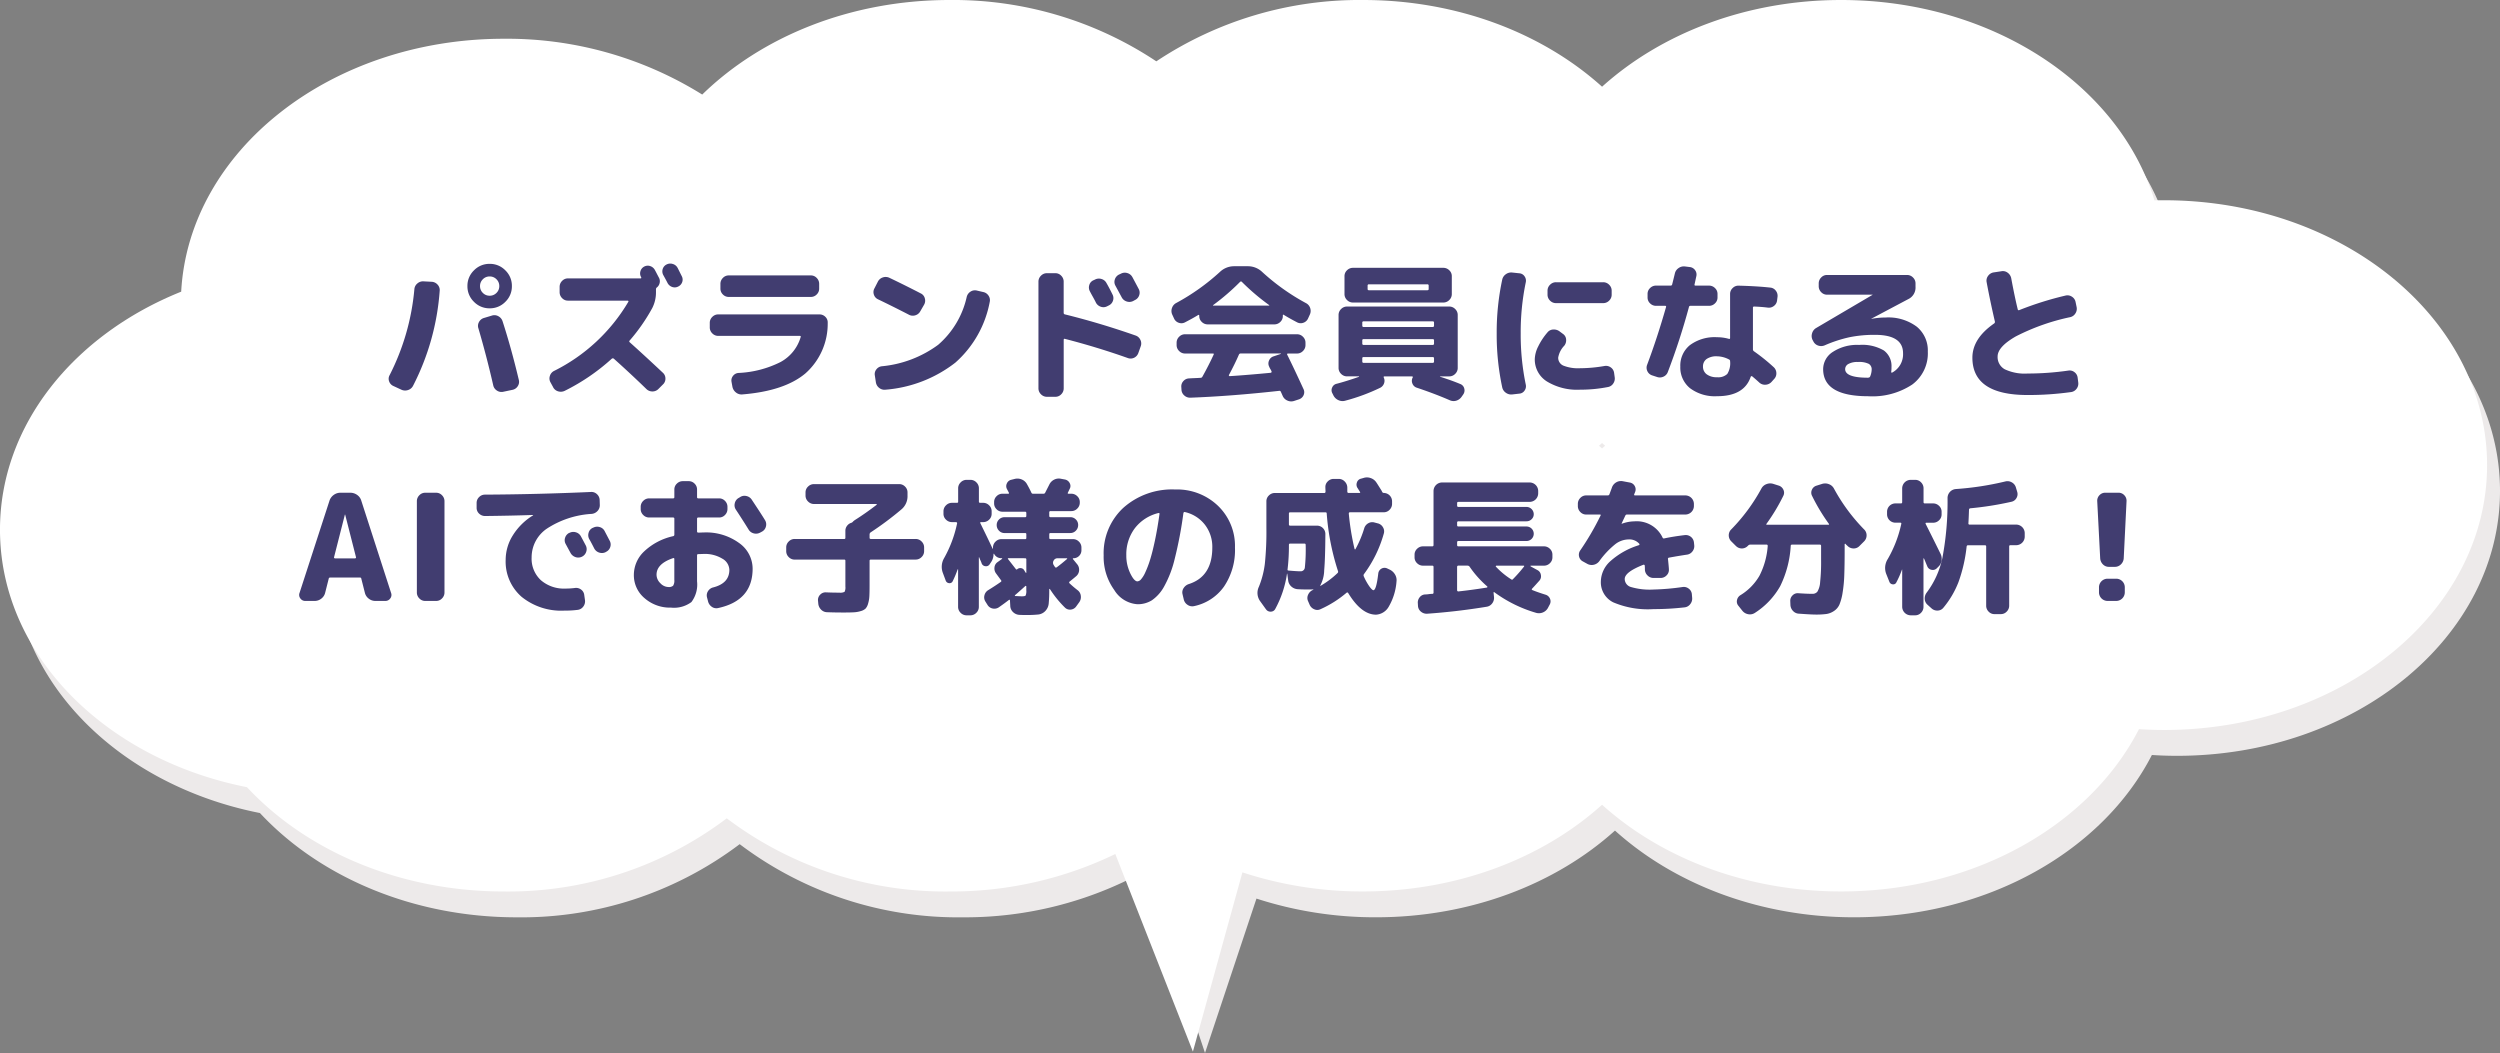 <svg xmlns="http://www.w3.org/2000/svg" width="303.639" height="127.891" viewBox="0 0 303.639 127.891">
  <rect x="0" y="0" width="303.639" height="127.891" fill="#808080" stroke="none"/>
  <g id="グループ_1664" data-name="グループ 1664" transform="translate(-185.835 -4239.371)">
    <g id="グループ_1120" data-name="グループ 1120" transform="translate(183.474 4239.371)">
      <path id="合体_21" data-name="合体 21" d="M141.361,102.691a45.276,45.276,0,0,1-22.094,5.585A44.006,44.006,0,0,1,92.2,99.391a44.012,44.012,0,0,1-27.07,8.885c-12.723,0-24.032-4.969-31.2-12.668-17.212-3.4-30-16.112-30-31.271,0-12.7,8.977-23.682,22.01-28.912C26.864,18.332,44.057,4.707,65.128,4.707A44.816,44.816,0,0,1,89.22,11.485C96.416,4.462,107.2,0,119.267,0a44.55,44.55,0,0,1,25.105,7.45A44.546,44.546,0,0,1,169.478,0c11.507,0,21.856,4.061,29.031,10.532C205.685,4.061,216.034,0,227.539,0c18.373,0,33.795,10.354,38.06,24.336q.583-.014,1.171-.014c21.664,0,39.23,14.4,39.23,32.169S288.434,88.66,266.77,88.66q-1.539,0-3.05-.1c-5.936,11.581-19.9,19.712-36.181,19.712-11.5,0-21.854-4.061-29.03-10.532-7.176,6.471-17.525,10.532-29.031,10.532A46.739,46.739,0,0,1,154.965,106l-6.25,18.751Zm56.775-48.553c.127.11.249.22.373.331.123-.112.247-.221.373-.331-.126-.11-.249-.22-.373-.331C198.385,53.918,198.263,54.028,198.136,54.138Z" transform="translate(0 3.138)" fill="#edeaea"/>
      <path id="合体_23" data-name="合体 23" d="M137.242,103.725a45.7,45.7,0,0,1-20.124,4.551,44.006,44.006,0,0,1-27.069-8.885,44.012,44.012,0,0,1-27.07,8.885c-12.722,0-24.032-4.969-31.2-12.668-17.212-3.4-30-16.112-30-31.271,0-12.7,8.976-23.682,22.009-28.912C24.715,18.332,41.908,4.707,62.978,4.707a44.816,44.816,0,0,1,24.092,6.778C94.267,4.462,105.055,0,117.118,0a44.548,44.548,0,0,1,25.105,7.45A44.548,44.548,0,0,1,167.329,0c11.507,0,21.856,4.061,29.032,10.532C203.537,4.061,213.885,0,225.39,0c18.374,0,33.795,10.354,38.06,24.336.389-.009.78-.014,1.171-.014,21.664,0,39.23,14.4,39.23,32.169S286.285,88.66,264.621,88.66q-1.539,0-3.05-.1c-5.936,11.581-19.9,19.712-36.181,19.712-11.5,0-21.853-4.061-29.029-10.532-7.177,6.471-17.526,10.532-29.032,10.532a46.717,46.717,0,0,1-14.651-2.319l-6.012,21.772Zm58.745-49.587c.126.11.248.22.373.331.122-.112.247-.221.372-.331-.125-.11-.249-.22-.372-.331C196.236,53.918,196.114,54.028,195.988,54.138Z" transform="translate(0.58 0)" fill="#fff"/>
    </g>
    <path id="パス_2059" data-name="パス 2059" d="M-90.99-8.658a.972.972,0,0,1,.774.072,1.056,1.056,0,0,1,.522.612q1.062,3.276,1.98,7.146a.946.946,0,0,1-.135.747.976.976,0,0,1-.639.441L-89.6.594A.985.985,0,0,1-90.378.45a1,1,0,0,1-.45-.648q-.792-3.474-1.8-6.912a.949.949,0,0,1,.072-.765.994.994,0,0,1,.612-.495Zm-11.97,8.55a.956.956,0,0,1-.513-.567.883.883,0,0,1,.063-.747,28.5,28.5,0,0,0,3.006-10.44,1,1,0,0,1,.36-.693,1.027,1.027,0,0,1,.738-.261l1.026.054a1.027,1.027,0,0,1,.693.342.967.967,0,0,1,.261.72,29.887,29.887,0,0,1-3.24,11.574,1.022,1.022,0,0,1-.612.513,1.082,1.082,0,0,1-.81-.045Zm12.528-12.96a1.128,1.128,0,0,0-.828-.342,1.128,1.128,0,0,0-.828.342,1.128,1.128,0,0,0-.342.828,1.128,1.128,0,0,0,.342.828,1.128,1.128,0,0,0,.828.342,1.128,1.128,0,0,0,.828-.342,1.128,1.128,0,0,0,.342-.828A1.128,1.128,0,0,0-90.432-13.068Zm1.08,2.736a2.6,2.6,0,0,1-1.908.792,2.6,2.6,0,0,1-1.908-.792,2.6,2.6,0,0,1-.792-1.908,2.6,2.6,0,0,1,.792-1.908,2.6,2.6,0,0,1,1.908-.792,2.6,2.6,0,0,1,1.908.792,2.6,2.6,0,0,1,.792,1.908A2.6,2.6,0,0,1-89.352-10.332Zm5.8,10.368-.324-.594a.944.944,0,0,1-.072-.765,1,1,0,0,1,.486-.6,21.688,21.688,0,0,0,9.054-8.424.081.081,0,0,0-.009-.081.088.088,0,0,0-.081-.045h-7.254a.956.956,0,0,1-.711-.306,1,1,0,0,1-.3-.72v-.648a1,1,0,0,1,.3-.72.956.956,0,0,1,.711-.306h8.82a.088.088,0,0,0,.081-.045.06.06,0,0,0-.009-.081v-.018l-.018-.036a.892.892,0,0,1-.063-.711.908.908,0,0,1,.459-.549.912.912,0,0,1,.729-.054,1,1,0,0,1,.567.486q.09.162.252.477t.252.477a.916.916,0,0,1,.063.63.931.931,0,0,1-.333.522.273.273,0,0,0-.108.216v.36a4.176,4.176,0,0,1-.45,1.926A22.293,22.293,0,0,1-74.25-5.634a.135.135,0,0,0,0,.216q1.674,1.494,4.032,3.708A.938.938,0,0,1-69.912-1a.938.938,0,0,1-.306.711l-.54.54a1,1,0,0,1-.729.306A1.027,1.027,0,0,1-72.216.27q-1.908-1.854-3.96-3.69a.2.2,0,0,0-.252,0A25.027,25.027,0,0,1-82.152.486a1.092,1.092,0,0,1-.8.054A.988.988,0,0,1-83.556.036Zm15.12-14.49.261.522.243.486a.892.892,0,0,1,.054.72.933.933,0,0,1-.486.54.912.912,0,0,1-.729.054,1,1,0,0,1-.567-.486q-.162-.324-.522-.972a.939.939,0,0,1-.063-.729.9.9,0,0,1,.477-.549.972.972,0,0,1,.756-.054A.944.944,0,0,1-68.436-14.454ZM-63.5-6.192a.985.985,0,0,1-.72-.306.985.985,0,0,1-.306-.72v-.558a.985.985,0,0,1,.306-.72A.985.985,0,0,1-63.5-8.8H-51.21a.991.991,0,0,1,.729.3.932.932,0,0,1,.279.729,8.049,8.049,0,0,1-2.7,6.129Q-55.44.5-60.57.918a1.065,1.065,0,0,1-.774-.234,1.172,1.172,0,0,1-.432-.7l-.108-.594a.871.871,0,0,1,.18-.72.909.909,0,0,1,.666-.36,12.587,12.587,0,0,0,5.1-1.323,5.05,5.05,0,0,0,2.457-3.051q.036-.126-.108-.126Zm1.278-7.344h9.972a.956.956,0,0,1,.711.306,1,1,0,0,1,.3.72v.576a.97.97,0,0,1-.3.711.97.97,0,0,1-.711.3h-9.972a.97.97,0,0,1-.711-.3.97.97,0,0,1-.3-.711v-.576a1,1,0,0,1,.3-.72A.956.956,0,0,1-62.226-13.536Zm18.126,2.9a.924.924,0,0,1-.5-.576.925.925,0,0,1,.072-.756l.414-.81a1.022,1.022,0,0,1,.6-.513,1.061,1.061,0,0,1,.8.045q1.854.882,3.8,1.89a.9.9,0,0,1,.5.594.989.989,0,0,1-.081.774l-.468.81a1,1,0,0,1-.6.486.991.991,0,0,1-.783-.072Q-42.228-9.738-44.1-10.638Zm12.78-.882a1.009,1.009,0,0,1,.648.441.959.959,0,0,1,.144.765,13.033,13.033,0,0,1-4.167,7.362A15.838,15.838,0,0,1-43.164.342a1.021,1.021,0,0,1-.774-.207,1.06,1.06,0,0,1-.414-.693l-.126-.828a.9.9,0,0,1,.18-.729.96.96,0,0,1,.666-.387,13.68,13.68,0,0,0,6.849-2.61,10.764,10.764,0,0,0,3.465-5.814,1.045,1.045,0,0,1,.459-.639.98.98,0,0,1,.765-.135Zm13.572-1.512a1.011,1.011,0,0,1,.792-.072.989.989,0,0,1,.612.5q.342.594.72,1.368a.946.946,0,0,1,.063.774.956.956,0,0,1-.513.576l-.18.09a.965.965,0,0,1-.783.063,1.022,1.022,0,0,1-.6-.513q-.108-.234-.36-.684t-.36-.666a.97.97,0,0,1-.081-.765.9.9,0,0,1,.5-.585Zm4.554-.288q.5.936.756,1.422a.946.946,0,0,1,.063.774.956.956,0,0,1-.513.576l-.234.126a1.013,1.013,0,0,1-.783.045,1.022,1.022,0,0,1-.6-.513l-.756-1.4a.925.925,0,0,1-.072-.756.987.987,0,0,1,.5-.594l.234-.108a1.011,1.011,0,0,1,.792-.072A.989.989,0,0,1-13.194-13.32ZM-23.58,1.206A.985.985,0,0,1-24.3.9a.985.985,0,0,1-.306-.72V-12.78a.985.985,0,0,1,.306-.72.985.985,0,0,1,.72-.306h1.026a.956.956,0,0,1,.711.306,1,1,0,0,1,.3.72V-9a.185.185,0,0,0,.162.2q4.23,1.044,8.55,2.556a.983.983,0,0,1,.594.513.982.982,0,0,1,.054.8l-.288.81a1,1,0,0,1-.5.576.972.972,0,0,1-.756.054q-3.69-1.314-7.668-2.34-.144-.036-.144.126V.18a1,1,0,0,1-.3.72.956.956,0,0,1-.711.306ZM5.688-4.05a.088.088,0,0,0-.081.045.081.081,0,0,0-.009.081Q6.354-2.412,7.578.252A.86.86,0,0,1,7.6,1a.927.927,0,0,1-.558.513l-.612.2a1.1,1.1,0,0,1-.792-.045A1.086,1.086,0,0,1,5.058,1.1L4.842.612A.19.19,0,0,0,4.608.486q-5.868.648-10.746.828a1.034,1.034,0,0,1-.756-.27.982.982,0,0,1-.342-.72L-7.254.036a.936.936,0,0,1,.243-.729.947.947,0,0,1,.693-.333q.234-.018.693-.036t.693-.036A.249.249,0,0,0-4.7-1.224q.792-1.422,1.368-2.682.072-.144-.072-.144H-6.8a.985.985,0,0,1-.72-.306.985.985,0,0,1-.306-.72v-.288a.985.985,0,0,1,.306-.72A.985.985,0,0,1-6.8-6.39H6.8a.985.985,0,0,1,.72.306.985.985,0,0,1,.306.72v.288a.985.985,0,0,1-.306.72.985.985,0,0,1-.72.306ZM4.824-4a.052.052,0,0,0,.018-.036q0-.018-.036-.018H-.054a.22.22,0,0,0-.2.126q-.5,1.152-1.224,2.5a.073.073,0,0,0,.018.081.111.111,0,0,0,.09.045Q.792-1.44,3.6-1.71a.106.106,0,0,0,.09-.054.119.119,0,0,0,.018-.108,1.578,1.578,0,0,0-.144-.288,1.578,1.578,0,0,1-.144-.288A.858.858,0,0,1,3.4-3.195a.863.863,0,0,1,.558-.513ZM-8.136-8.3l-.216-.468a1.054,1.054,0,0,1-.036-.81,1.056,1.056,0,0,1,.522-.612,26.473,26.473,0,0,0,5.31-3.78A2.483,2.483,0,0,1-.81-14.652H.81a2.511,2.511,0,0,1,1.764.7,26.473,26.473,0,0,0,5.31,3.78,1.022,1.022,0,0,1,.513.6,1.061,1.061,0,0,1-.045.8L8.136-8.3a.956.956,0,0,1-.567.513.925.925,0,0,1-.747-.045q-.936-.486-1.638-.918-.108-.072-.108.09V-8.6a.956.956,0,0,1-.306.711,1,1,0,0,1-.72.3h-8.1a1,1,0,0,1-.72-.3A.956.956,0,0,1-5.076-8.6v-.054a.088.088,0,0,0-.045-.081A.06.06,0,0,0-5.2-8.73q-.612.378-1.62.9a.925.925,0,0,1-.747.045A.956.956,0,0,1-8.136-8.3Zm4.752-1.638q-.072.072.036.072h6.7q.126,0,.054-.072A26.991,26.991,0,0,1,.108-12.744a.144.144,0,0,0-.216-.018A27.169,27.169,0,0,1-3.384-9.936Zm14.6,10.962L11.088.774a.763.763,0,0,1-.018-.7.758.758,0,0,1,.54-.45q1.116-.288,2.718-.846.018-.036,0-.054H12.87a.985.985,0,0,1-.72-.306.985.985,0,0,1-.306-.72V-8.73a.985.985,0,0,1,.306-.72.985.985,0,0,1,.72-.306H25.29a.985.985,0,0,1,.72.306.985.985,0,0,1,.306.72V-2.3a.985.985,0,0,1-.306.72.985.985,0,0,1-.72.306H24.174a.052.052,0,0,0-.018.036q1.512.486,2.448.882a.783.783,0,0,1,.5.531A.847.847,0,0,1,27,.9l-.2.288a1.233,1.233,0,0,1-.648.486,1.121,1.121,0,0,1-.81-.054Q23.562.846,21.366.108a.837.837,0,0,1-.549-.5.859.859,0,0,1,.027-.738.071.071,0,0,0,.009-.09.086.086,0,0,0-.081-.054H17.424q-.144,0-.09.144a.892.892,0,0,1,.036.7.943.943,0,0,1-.468.54,23.65,23.65,0,0,1-4.23,1.566,1.18,1.18,0,0,1-.846-.063A1.236,1.236,0,0,1,11.214,1.026Zm3.51-8.82v.36a.143.143,0,0,0,.162.162h8.388a.143.143,0,0,0,.162-.162v-.36a.143.143,0,0,0-.162-.162H14.886A.143.143,0,0,0,14.724-7.794Zm0,2.16v.378a.143.143,0,0,0,.162.162h8.388a.143.143,0,0,0,.162-.162v-.378a.143.143,0,0,0-.162-.162H14.886A.143.143,0,0,0,14.724-5.634Zm0,2.178v.378a.143.143,0,0,0,.162.162h8.388a.143.143,0,0,0,.162-.162v-.378a.143.143,0,0,0-.162-.162H14.886A.143.143,0,0,0,14.724-3.456Zm9.846-11a1,1,0,0,1,.72.3.956.956,0,0,1,.306.711v2.178a.985.985,0,0,1-.306.72.985.985,0,0,1-.72.306H13.59a.985.985,0,0,1-.72-.306.985.985,0,0,1-.306-.72v-2.178a.956.956,0,0,1,.306-.711,1,1,0,0,1,.72-.3ZM22.788-11.88v-.414a.143.143,0,0,0-.162-.162H15.534a.143.143,0,0,0-.162.162v.414q0,.144.162.144h7.092Q22.788-11.736,22.788-11.88Zm21.2-.828a.985.985,0,0,1,.72.306.985.985,0,0,1,.306.72v.486a.985.985,0,0,1-.306.72.985.985,0,0,1-.72.306H38.25a.985.985,0,0,1-.72-.306.985.985,0,0,1-.306-.72v-.486a.985.985,0,0,1,.306-.72.985.985,0,0,1,.72-.306ZM32.958.918a1.1,1.1,0,0,1-.792-.2,1.073,1.073,0,0,1-.45-.684A30.59,30.59,0,0,1,31.05-6.48,30.59,30.59,0,0,1,31.716-13a1.073,1.073,0,0,1,.45-.684,1.1,1.1,0,0,1,.792-.2l.846.09a.83.83,0,0,1,.63.369.909.909,0,0,1,.144.747,29.767,29.767,0,0,0-.612,6.192,29.767,29.767,0,0,0,.612,6.192.909.909,0,0,1-.144.747.83.83,0,0,1-.63.369ZM41.184.342a7.043,7.043,0,0,1-4.05-1.008,3.144,3.144,0,0,1-1.458-2.718,3.655,3.655,0,0,1,.414-1.521,7.869,7.869,0,0,1,1.134-1.719.933.933,0,0,1,.711-.342,1.149,1.149,0,0,1,.783.252l.414.306a.88.88,0,0,1,.351.666A1.052,1.052,0,0,1,39.258-5a2.77,2.77,0,0,0-.738,1.44,1.034,1.034,0,0,0,.63.981,4.837,4.837,0,0,0,2.034.315,17.633,17.633,0,0,0,2.952-.27.99.99,0,0,1,.756.162.952.952,0,0,1,.414.648l.072.522a1.056,1.056,0,0,1-.171.792.966.966,0,0,1-.657.432A17.306,17.306,0,0,1,41.184.342ZM57.816-1.17a1.587,1.587,0,0,0,1.242-.4A2.446,2.446,0,0,0,59.4-3.1a.223.223,0,0,0-.144-.234,3.225,3.225,0,0,0-1.44-.378,2.07,2.07,0,0,0-1.278.333,1.086,1.086,0,0,0-.432.909,1.136,1.136,0,0,0,.45.945A2,2,0,0,0,57.816-1.17Zm4.5-8.586a.127.127,0,0,0-.144.144v5.058a.276.276,0,0,0,.126.234,23.067,23.067,0,0,1,2.394,1.926,1,1,0,0,1,.324.711.963.963,0,0,1-.27.729l-.324.36a1.042,1.042,0,0,1-.72.333,1,1,0,0,1-.756-.261q-.45-.414-.864-.756a.094.094,0,0,0-.1-.018.11.11,0,0,0-.081.072q-.792,2.358-4.086,2.358A5.023,5.023,0,0,1,54.531.162a3.228,3.228,0,0,1-1.179-2.628,3.2,3.2,0,0,1,1.161-2.6,5.041,5.041,0,0,1,3.3-.963,5.154,5.154,0,0,1,1.44.2q.144.036.144-.108v-5.346a.972.972,0,0,1,.315-.72.952.952,0,0,1,.729-.288q2.214.054,3.834.234a.918.918,0,0,1,.675.378.992.992,0,0,1,.207.756l-.054.432a.96.96,0,0,1-.387.666.983.983,0,0,1-.747.2Q63.252-9.72,62.316-9.756ZM49.914-1.4a.959.959,0,0,1-.567-.513.967.967,0,0,1-.027-.765q1.224-3.258,2.3-7.02.036-.144-.108-.144H50.4a1,1,0,0,1-.72-.3.956.956,0,0,1-.306-.711v-.432A.956.956,0,0,1,49.68-12a1,1,0,0,1,.72-.3h1.782a.17.17,0,0,0,.18-.144q.216-.864.324-1.314a1.067,1.067,0,0,1,.45-.666,1.1,1.1,0,0,1,.792-.2l.576.072a.9.9,0,0,1,.648.387.878.878,0,0,1,.144.729q-.036.162-.108.495t-.108.5q-.036.144.126.144h1.638a1,1,0,0,1,.72.3.956.956,0,0,1,.306.711v.432a.956.956,0,0,1-.306.711,1,1,0,0,1-.72.3H54.576a.176.176,0,0,0-.18.162A82,82,0,0,1,51.84-1.818a.985.985,0,0,1-.531.576,1.03,1.03,0,0,1-.8.036Zm26.5.126a2.35,2.35,0,0,0,.18-.828.765.765,0,0,0-.351-.693,2.681,2.681,0,0,0-1.323-.225,2.217,2.217,0,0,0-1.161.243.717.717,0,0,0-.387.621q0,1.044,2.79,1.044h.018l.036-.018A.2.2,0,0,0,76.41-1.278ZM69.5-5.544l-.09-.162a1.083,1.083,0,0,1-.054-.8,1.073,1.073,0,0,1,.486-.639L76.7-11.178l.018-.018H71.172a.956.956,0,0,1-.711-.306,1,1,0,0,1-.3-.72v-.342a1,1,0,0,1,.3-.72.956.956,0,0,1,.711-.306h9.72a.985.985,0,0,1,.72.306.985.985,0,0,1,.306.72v.414a1.55,1.55,0,0,1-.882,1.494L76.554-8.28v.018h.018a9.665,9.665,0,0,1,1.71-.162,5.765,5.765,0,0,1,3.789,1.116,3.728,3.728,0,0,1,1.341,3.024,4.711,4.711,0,0,1-1.89,4,8.78,8.78,0,0,1-5.364,1.422Q70.7,1.134,70.7-2.16a2.5,2.5,0,0,1,1.179-2.088,5.381,5.381,0,0,1,3.195-.846,5.178,5.178,0,0,1,3,.675A2.342,2.342,0,0,1,79-2.394a3.6,3.6,0,0,1-.036.594A.078.078,0,0,0,79-1.737a.064.064,0,0,0,.072.009,2.524,2.524,0,0,0,1.332-2.358q0-2.232-3.4-2.232a15.266,15.266,0,0,0-3.1.288,16.054,16.054,0,0,0-3.024.99,1.087,1.087,0,0,1-.8.018A.988.988,0,0,1,69.5-5.544ZM95.526.99q-6.7,0-6.7-4.536,0-2.322,2.646-4.158a.226.226,0,0,0,.09-.216q-.576-2.484-1.008-4.806a.951.951,0,0,1,.18-.756A1.016,1.016,0,0,1,91.4-13.9l.954-.144a.951.951,0,0,1,.756.18,1.089,1.089,0,0,1,.432.666q.432,2.322.792,3.78.036.162.2.09a39.978,39.978,0,0,1,5.616-1.764.971.971,0,0,1,.756.135.968.968,0,0,1,.45.639l.126.612a1.011,1.011,0,0,1-.144.783.992.992,0,0,1-.648.459A26.258,26.258,0,0,0,94.1-6.129Q91.89-4.86,91.89-3.69a1.688,1.688,0,0,0,.873,1.557,5.664,5.664,0,0,0,2.763.513,34.845,34.845,0,0,0,4.968-.36.955.955,0,0,1,.738.2.971.971,0,0,1,.378.666l.072.576a1.021,1.021,0,0,1-.207.774.993.993,0,0,1-.693.4A37.4,37.4,0,0,1,95.526.99ZM-108.846,15.524l-1.314,5.166a.091.091,0,0,0,.027.1.138.138,0,0,0,.1.045h2.412a.138.138,0,0,0,.1-.045.091.091,0,0,0,.027-.1l-1.314-5.166a.016.016,0,0,0-.018-.018A.016.016,0,0,0-108.846,15.524ZM-113.652,26a.711.711,0,0,1-.6-.306.683.683,0,0,1-.1-.666l3.636-11.2a1.4,1.4,0,0,1,.513-.7,1.355,1.355,0,0,1,.819-.27h1.188a1.421,1.421,0,0,1,.846.27,1.285,1.285,0,0,1,.5.7l3.618,11.2a.683.683,0,0,1-.1.666.711.711,0,0,1-.6.306h-1.206a1.289,1.289,0,0,1-.81-.279,1.266,1.266,0,0,1-.468-.711l-.432-1.71a.156.156,0,0,0-.18-.144h-3.6a.17.17,0,0,0-.18.144l-.432,1.71a1.266,1.266,0,0,1-.468.711,1.289,1.289,0,0,1-.81.279Zm14.562,0a.956.956,0,0,1-.711-.306,1,1,0,0,1-.3-.72V13.886a1,1,0,0,1,.3-.72.956.956,0,0,1,.711-.306h1.332a.956.956,0,0,1,.711.306,1,1,0,0,1,.3.72V24.974a1,1,0,0,1-.3.72.956.956,0,0,1-.711.306Zm17.514-8.262a1.011,1.011,0,0,1,.792-.072.989.989,0,0,1,.612.5q.2.36.594,1.116a.966.966,0,0,1,.036.774.989.989,0,0,1-.522.576,1.011,1.011,0,0,1-.792.036,1.058,1.058,0,0,1-.594-.522q-.09-.162-.576-1.062a.925.925,0,0,1-.072-.756.987.987,0,0,1,.5-.594Zm4.284-.216q.594,1.134.612,1.17a.946.946,0,0,1,.063.774.956.956,0,0,1-.513.576l-.054.036a1.013,1.013,0,0,1-.783.045,1.022,1.022,0,0,1-.6-.513q-.09-.18-.288-.558t-.306-.558a.989.989,0,0,1-.081-.774.9.9,0,0,1,.495-.594l.054-.018a1.039,1.039,0,0,1,.792-.081A.957.957,0,0,1-77.292,17.522ZM-91.8,15.686a1.038,1.038,0,0,1-.738-.288.948.948,0,0,1-.306-.72V14.1a.97.97,0,0,1,.3-.711.97.97,0,0,1,.711-.3q6.48-.036,12.888-.324a.952.952,0,0,1,.72.27.99.99,0,0,1,.324.7l.018.576a1.021,1.021,0,0,1-.261.747,1.1,1.1,0,0,1-.711.369,11.1,11.1,0,0,0-5.481,1.809,4.211,4.211,0,0,0-1.827,3.465,3.56,3.56,0,0,0,1.125,2.781,4.273,4.273,0,0,0,2.979,1.017,9,9,0,0,0,1.152-.072,1,1,0,0,1,.747.189.929.929,0,0,1,.387.657l.09.63a1.049,1.049,0,0,1-.207.783.983.983,0,0,1-.693.4,12.1,12.1,0,0,1-1.62.09,7.635,7.635,0,0,1-5.175-1.674A5.669,5.669,0,0,1-89.316,21a5.6,5.6,0,0,1,.873-2.97A7.5,7.5,0,0,1-86,15.614q.018,0,.018-.036A.016.016,0,0,0-86,15.56Q-88.632,15.65-91.8,15.686ZM-68.976,20.8q-2.016.684-2.016,2.016a1.44,1.44,0,0,0,.459,1.026,1.365,1.365,0,0,0,.981.468.768.768,0,0,0,.576-.162,1.146,1.146,0,0,0,.144-.7V20.906Q-68.832,20.762-68.976,20.8Zm-.27,6.012a4.678,4.678,0,0,1-3.195-1.143,3.637,3.637,0,0,1-1.305-2.853A3.934,3.934,0,0,1-72.5,19.988a7.479,7.479,0,0,1,3.528-1.854.181.181,0,0,0,.144-.2V16.01q0-.144-.162-.144h-2.9a.985.985,0,0,1-.72-.306.985.985,0,0,1-.306-.72v-.27a.985.985,0,0,1,.306-.72.985.985,0,0,1,.72-.306h2.9q.162,0,.162-.144v-.936a.956.956,0,0,1,.306-.711,1,1,0,0,1,.72-.3h.72a.97.97,0,0,1,.711.3.97.97,0,0,1,.3.711V13.4q0,.144.162.144h2.52a.956.956,0,0,1,.711.306,1,1,0,0,1,.3.72v.27a1,1,0,0,1-.3.72.956.956,0,0,1-.711.306h-2.52q-.162,0-.162.144v1.548q0,.144.162.144.108,0,.324-.009t.324-.009a6.805,6.805,0,0,1,4.293,1.278,3.824,3.824,0,0,1,1.647,3.114q0,3.888-4.194,4.788a.94.94,0,0,1-.765-.153,1.123,1.123,0,0,1-.459-.675l-.126-.486a.941.941,0,0,1,.126-.738,1.014,1.014,0,0,1,.612-.45q1.98-.5,1.98-2.142a1.622,1.622,0,0,0-.864-1.359,4.035,4.035,0,0,0-2.25-.567q-.126,0-.342.009t-.324.009q-.144,0-.144.162v3.15a3.523,3.523,0,0,1-.684,2.511A3.527,3.527,0,0,1-69.246,26.81Zm9.81-13.122q1.152,1.728,1.62,2.5a.971.971,0,0,1,.108.774.937.937,0,0,1-.468.612l-.234.126a1.05,1.05,0,0,1-.783.09,1,1,0,0,1-.621-.468q-.7-1.134-1.53-2.394a.961.961,0,0,1-.153-.756.984.984,0,0,1,.423-.648l.216-.126a.95.95,0,0,1,.765-.144A1.022,1.022,0,0,1-59.436,13.688Zm5.22,7.29a.985.985,0,0,1-.72-.306.985.985,0,0,1-.306-.72V19.5a.985.985,0,0,1,.306-.72.985.985,0,0,1,.72-.306H-48.2a.127.127,0,0,0,.144-.144v-.846a.98.98,0,0,1,.207-.612.987.987,0,0,1,.513-.36.432.432,0,0,0,.216-.162,2.066,2.066,0,0,1,.2-.162q1.314-.828,2.646-1.854a.075.075,0,0,0,.027-.072.043.043,0,0,0-.045-.036h-7.578a.985.985,0,0,1-.72-.306.985.985,0,0,1-.306-.72v-.378a.956.956,0,0,1,.306-.711,1,1,0,0,1,.72-.3h10.35a.97.97,0,0,1,.711.3.97.97,0,0,1,.3.711V13.2a2.088,2.088,0,0,1-.774,1.71,38.287,38.287,0,0,1-3.69,2.754.311.311,0,0,0-.144.252v.414q0,.144.162.144h5.436a.985.985,0,0,1,.72.306.985.985,0,0,1,.306.72v.45a.985.985,0,0,1-.306.72.985.985,0,0,1-.72.306h-5.436q-.162,0-.162.144v3.024q0,.828-.027,1.3a3.764,3.764,0,0,1-.153.882,1.51,1.51,0,0,1-.3.594,1.34,1.34,0,0,1-.567.306,3.444,3.444,0,0,1-.837.153q-.441.027-1.233.027-1.134,0-2.052-.036a1.04,1.04,0,0,1-.729-.324,1.167,1.167,0,0,1-.333-.738l-.036-.378a.9.9,0,0,1,.27-.693.883.883,0,0,1,.7-.279q.792.036,1.638.036a1.105,1.105,0,0,0,.621-.1,1.156,1.156,0,0,0,.1-.639V21.122a.127.127,0,0,0-.144-.144Zm18.342,2.538-.342-.918a2.091,2.091,0,0,1,.162-1.818,14.808,14.808,0,0,0,1.566-4.194.109.109,0,0,0-.027-.108.129.129,0,0,0-.1-.054h-.5a1,1,0,0,1-.72-.3.956.956,0,0,1-.306-.711V15.11a.985.985,0,0,1,.306-.72.985.985,0,0,1,.72-.306h.612a.127.127,0,0,0,.144-.144V12.32a.985.985,0,0,1,.306-.72.985.985,0,0,1,.72-.306h.468a.985.985,0,0,1,.72.306.985.985,0,0,1,.306.72v1.62q0,.144.162.144h.36a.985.985,0,0,1,.72.306.985.985,0,0,1,.306.72v.306a.956.956,0,0,1-.306.711,1,1,0,0,1-.72.3h-.252q-.162,0-.09.144.972,1.98,1.458,3.024v.018a.052.052,0,0,1,.018.036q.036.018.054,0V19.52a.985.985,0,0,1,.306-.72.985.985,0,0,1,.72-.306h2.88a.127.127,0,0,0,.144-.144V17.9a.127.127,0,0,0-.144-.144h-2.5a.905.905,0,0,1-.675-.288.95.95,0,0,1-.279-.684.919.919,0,0,1,.279-.675.919.919,0,0,1,.675-.279h2.5q.144,0,.144-.162v-.342q0-.162-.144-.162H-28.98a.97.97,0,0,1-.711-.3.97.97,0,0,1-.3-.711v-.162a.97.97,0,0,1,.3-.711.97.97,0,0,1,.711-.3h.7q.144,0,.072-.144-.036-.072-.108-.207t-.108-.207a.745.745,0,0,1-.018-.693.754.754,0,0,1,.522-.441l.432-.108a1.332,1.332,0,0,1,.864.072,1.28,1.28,0,0,1,.63.576q.306.54.522,1.008a.21.21,0,0,0,.216.144h1.242a.223.223,0,0,0,.234-.144q.054-.108.225-.441t.261-.513a1.28,1.28,0,0,1,.594-.612,1.237,1.237,0,0,1,.828-.108l.486.09a.82.82,0,0,1,.576.441.712.712,0,0,1,0,.693q-.036.072-.108.225t-.108.225q-.072.144.072.144h.342a1,1,0,0,1,.72.3.956.956,0,0,1,.306.711v.072a.985.985,0,0,1-.306.72.985.985,0,0,1-.72.306h-2.52a.143.143,0,0,0-.162.162v.414a.143.143,0,0,0,.162.162h2.394a.919.919,0,0,1,.675.279.919.919,0,0,1,.279.675.95.95,0,0,1-.279.684.905.905,0,0,1-.675.288H-23.13q-.162,0-.162.144v.45q0,.144.162.144h2.718a.985.985,0,0,1,.72.306.985.985,0,0,1,.306.72v.324a.95.95,0,0,1-.279.684.926.926,0,0,1-.693.288.078.078,0,0,0-.063.036.05.05,0,0,0,.009.072l.5.612a1.025,1.025,0,0,1,.243.747,1,1,0,0,1-.351.711q-.27.234-.81.666a.131.131,0,0,0,0,.2q.414.4.99.846a.978.978,0,0,1,.378.675,1.07,1.07,0,0,1-.18.765l-.378.522a.913.913,0,0,1-.657.387.857.857,0,0,1-.711-.243,13,13,0,0,1-1.836-2.268q-.036-.018-.072.036a17,17,0,0,1-.063,1.728,1.516,1.516,0,0,1-.414.918,1.39,1.39,0,0,1-.837.423,13.654,13.654,0,0,1-1.566.063q-.414,0-.756-.018a1.2,1.2,0,0,1-.765-.342,1.076,1.076,0,0,1-.333-.756l-.036-.648q0-.144-.144-.054-.558.432-1.206.882a.968.968,0,0,1-.765.144.934.934,0,0,1-.621-.45l-.252-.4a.953.953,0,0,1-.108-.765,1,1,0,0,1,.468-.621q.9-.558,1.512-.99.126-.09.036-.2l-.594-.81a1,1,0,0,1-.207-.747.87.87,0,0,1,.387-.657l.522-.378a.044.044,0,0,0,.027-.054.043.043,0,0,0-.045-.036h-.054a.968.968,0,0,1-.882-.522.061.061,0,0,0-.045-.018q-.027,0-.027.036a1.712,1.712,0,0,1-.324,1.026l-.144.216a.508.508,0,0,1-.513.234.524.524,0,0,1-.459-.342,2.739,2.739,0,0,0-.144-.36,2.739,2.739,0,0,1-.144-.36.052.052,0,0,0-.036-.018q-.018,0-.018.036V26.72a.985.985,0,0,1-.306.72.985.985,0,0,1-.72.306h-.468a.985.985,0,0,1-.72-.306.985.985,0,0,1-.306-.72V22.166q-.018-.018-.054,0a12.748,12.748,0,0,1-.594,1.422.413.413,0,0,1-.45.252A.471.471,0,0,1-35.874,23.516Zm13.608-2.7a.52.52,0,0,0-.5.288.51.51,0,0,0,.027.558,1.276,1.276,0,0,0,.072.117.808.808,0,0,0,.09.117q.072.108.216,0,.54-.4,1.224-.99a.036.036,0,0,0,.018-.054.058.058,0,0,0-.054-.036ZM-26.082,24.7v-.468q0-.036-.045-.054a.07.07,0,0,0-.081.018q-.954.864-1.242,1.1-.036.018-.018.063t.054.045q.72.036.774.036.4,0,.477-.1A1.38,1.38,0,0,0-26.082,24.7Zm-2.16-3.888q-.126,0-.054.108l.954,1.224q.09.072.144.018a.555.555,0,0,1,.468-.144.5.5,0,0,1,.4.27l.18.288a.061.061,0,0,0,.045.018q.027,0,.027-.036v-1.6q0-.144-.162-.144Zm18.216-5.49A5.13,5.13,0,0,0-12.9,17.171a5.263,5.263,0,0,0-1.035,3.285,4.935,4.935,0,0,0,.477,2.187q.477.981.873.981a.643.643,0,0,0,.432-.243,3.374,3.374,0,0,0,.522-.846,11.936,11.936,0,0,0,.576-1.512q.288-.909.594-2.349t.558-3.24a.076.076,0,0,0-.027-.09A.1.1,0,0,0-10.026,15.326ZM-12.582,26.4A3.579,3.579,0,0,1-15.4,24.668a6.852,6.852,0,0,1-1.287-4.212,7.512,7.512,0,0,1,2.394-5.769,8.889,8.889,0,0,1,6.3-2.223,7.169,7.169,0,0,1,5.2,1.989A6.753,6.753,0,0,1-.738,19.52,7.916,7.916,0,0,1-2.07,24.254,5.934,5.934,0,0,1-5.706,26.63a1,1,0,0,1-.8-.162,1.063,1.063,0,0,1-.459-.684l-.144-.612a.927.927,0,0,1,.144-.747,1.161,1.161,0,0,1,.63-.477q2.844-.918,2.844-4.428a4.374,4.374,0,0,0-.918-2.8A4.257,4.257,0,0,0-6.84,15.2q-.126-.018-.162.144a49.45,49.45,0,0,1-1.053,5.535,13.128,13.128,0,0,1-1.305,3.4,4.879,4.879,0,0,1-1.476,1.647A3.249,3.249,0,0,1-12.582,26.4Zm15.606.612-.684-.954a1.712,1.712,0,0,1-.18-1.764,10.972,10.972,0,0,0,.729-2.79,37.339,37.339,0,0,0,.189-4.374V13.9a.956.956,0,0,1,.306-.711,1,1,0,0,1,.72-.3h6.012q.144,0,.144-.18,0-.072-.009-.243t-.009-.261a.924.924,0,0,1,.288-.72.985.985,0,0,1,.72-.306h.612a.985.985,0,0,1,.72.306,1.054,1.054,0,0,1,.324.72v.5q0,.18.162.18h1.314q.144,0,.054-.144l-.27-.432a.73.73,0,0,1-.1-.675.683.683,0,0,1,.477-.477l.324-.09a1.321,1.321,0,0,1,.873.009,1.335,1.335,0,0,1,.693.531q.09.126.63.99l.072.144a.22.22,0,0,0,.2.144A1.014,1.014,0,0,1,18.342,13.9v.306a1,1,0,0,1-.3.72.956.956,0,0,1-.711.306h-4.1q-.144,0-.144.162a30.668,30.668,0,0,0,.7,4.3.081.081,0,0,0,.054.045.044.044,0,0,0,.054-.027,13.038,13.038,0,0,0,1.062-2.52,1.036,1.036,0,0,1,.486-.621.957.957,0,0,1,.756-.1l.414.108a.988.988,0,0,1,.63.486.931.931,0,0,1,.09.774,15.03,15.03,0,0,1-2.412,4.914.264.264,0,0,0-.018.252,7,7,0,0,0,.693,1.242q.333.45.477.45.36,0,.594-2.034a.766.766,0,0,1,1.044-.63l.342.162a1.477,1.477,0,0,1,.648.594,1.314,1.314,0,0,1,.18.846,7.072,7.072,0,0,1-.927,3.033,1.9,1.9,0,0,1-1.557,1q-1.782,0-3.384-2.628a.1.1,0,0,0-.09-.063.124.124,0,0,0-.108.027,13.112,13.112,0,0,1-3.168,2,.877.877,0,0,1-.774,0,1.05,1.05,0,0,1-.558-.576l-.18-.414a.921.921,0,0,1,.009-.765,1.1,1.1,0,0,1,.549-.567.3.3,0,0,1,.045-.036.087.087,0,0,1,.045-.018q.036-.036-.018-.036-.162.018-.576.018-.774,0-1.314-.036a1.262,1.262,0,0,1-.774-.333,1.169,1.169,0,0,1-.378-.747l-.108-.792a.018.018,0,0,0-.036,0,12.782,12.782,0,0,1-1.422,4.266.607.607,0,0,1-.549.333A.658.658,0,0,1,3.024,27.008ZM5.814,15.38v1.314q0,.162.144.162H9.234a1.014,1.014,0,0,1,1.008,1.008q-.018,3.042-.144,4.41a4.106,4.106,0,0,1-.486,1.872.052.052,0,0,1,.018.036,10.791,10.791,0,0,0,2.088-1.566.221.221,0,0,0,.054-.252,29.538,29.538,0,0,1-1.368-7q0-.126-.162-.126H5.958A.127.127,0,0,0,5.814,15.38Zm0,3.852a24.248,24.248,0,0,1-.162,2.916q-.036.162.126.162.99.09,1.458.09a.5.5,0,0,0,.513-.459,20.4,20.4,0,0,0,.1-2.745q0-.162-.144-.162H5.958q-.144,0-.144.162ZM22.1,21.716a1,1,0,0,1-.72-.3.956.956,0,0,1-.306-.711v-.324a.956.956,0,0,1,.306-.711,1,1,0,0,1,.72-.3h1.134q.144,0,.144-.162v-6.57a1.045,1.045,0,0,1,1.026-1.026H35.064a1.045,1.045,0,0,1,1.026,1.026v.306a1.045,1.045,0,0,1-1.026,1.026H26.406q-.162,0-.162.144v.306a.143.143,0,0,0,.162.162h8.262a.891.891,0,0,1,.882.882.819.819,0,0,1-.261.612.863.863,0,0,1-.621.252H26.406a.143.143,0,0,0-.162.162v.324q0,.144.162.144h8.262a.882.882,0,0,1,0,1.764H26.406q-.162,0-.162.144v.342a.143.143,0,0,0,.162.162H36.792a1,1,0,0,1,.72.3.956.956,0,0,1,.306.711v.324a.956.956,0,0,1-.306.711,1,1,0,0,1-.72.3h-1.6a.032.032,0,0,0-.036.036.073.073,0,0,0,.018.054l.828.45a.777.777,0,0,1,.414.585.79.79,0,0,1-.18.693q-.576.648-.882.972-.108.108.036.18.72.288,1.6.558a.841.841,0,0,1,.531.477.8.8,0,0,1-.027.711l-.2.378a1.22,1.22,0,0,1-.63.585,1.243,1.243,0,0,1-.846.045,16.209,16.209,0,0,1-5.058-2.5q-.09-.054-.09.072l.054.522a1.079,1.079,0,0,1-.216.756,1.016,1.016,0,0,1-.666.414q-3.618.594-7.2.846a1.065,1.065,0,0,1-.774-.234.961.961,0,0,1-.378-.7l-.018-.324a1,1,0,0,1,.225-.738.88.88,0,0,1,.675-.342,3.6,3.6,0,0,0,.423-.036,3.6,3.6,0,0,1,.423-.036.143.143,0,0,0,.162-.162v-3.1q0-.162-.144-.162Zm8.91,0q-.036,0-.063.054t.009.072a9.588,9.588,0,0,0,1.818,1.512q.162.126.252,0a17.514,17.514,0,0,0,1.332-1.512q.09-.126-.054-.126Zm-4.77.162V24.7a.156.156,0,0,0,.054.108.1.1,0,0,0,.108.036q1.53-.162,3.456-.468a.087.087,0,0,0,.063-.072q.009-.054-.027-.072a12.452,12.452,0,0,1-2.124-2.376.311.311,0,0,0-.252-.144H26.406A.143.143,0,0,0,26.244,21.878Zm15.678-6.372a.956.956,0,0,1-.711-.306,1,1,0,0,1-.3-.72v-.27a1,1,0,0,1,.3-.72.956.956,0,0,1,.711-.306h2.61a.21.21,0,0,0,.216-.144q.036-.09.135-.36t.153-.414a1.178,1.178,0,0,1,.513-.657,1.133,1.133,0,0,1,.8-.153l.864.162a.831.831,0,0,1,.594.405.822.822,0,0,1,.072.711q-.018.054-.063.162t-.063.162q-.036.126.108.126h6.12a1.045,1.045,0,0,1,1.026,1.026v.27a1.045,1.045,0,0,1-1.026,1.026H46.89a.211.211,0,0,0-.216.126q-.432.918-.45.954v.036h.036a4.53,4.53,0,0,1,1.512-.288,3.469,3.469,0,0,1,3.42,1.962.165.165,0,0,0,.216.108q1.1-.234,2.484-.4a1,1,0,0,1,1.116.9l.036.342a1.027,1.027,0,0,1-.225.747.991.991,0,0,1-.675.387q-.972.144-2.16.36a.147.147,0,0,0-.126.2q.108,1.062.108,1.242a.924.924,0,0,1-.288.72.985.985,0,0,1-.72.306h-.864a1,1,0,0,1-.72-.3,1.022,1.022,0,0,1-.324-.711,4.8,4.8,0,0,0-.018-.486.106.106,0,0,0-.054-.09.119.119,0,0,0-.108-.018Q46.6,22.49,46.6,23.336a1.025,1.025,0,0,0,.72.963,8.092,8.092,0,0,0,2.79.315,28.951,28.951,0,0,0,3.528-.306.964.964,0,0,1,.747.207.928.928,0,0,1,.369.675l.036.432a1.057,1.057,0,0,1-.225.756.98.98,0,0,1-.675.4,32.951,32.951,0,0,1-3.78.216,10.735,10.735,0,0,1-4.914-.828A2.717,2.717,0,0,1,43.7,23.624a3.4,3.4,0,0,1,1.152-2.448,9.283,9.283,0,0,1,3.456-1.944q.144-.072.054-.18a1.607,1.607,0,0,0-1.314-.522,2.71,2.71,0,0,0-1.584.567,10.492,10.492,0,0,0-1.944,2.061,1.141,1.141,0,0,1-.693.45,1.1,1.1,0,0,1-.8-.126l-.522-.288a.871.871,0,0,1-.45-.594.9.9,0,0,1,.144-.738,32.98,32.98,0,0,0,2.466-4.23q.072-.126-.09-.126ZM60.1,19.322l-.576-.576a1.016,1.016,0,0,1-.288-.72.985.985,0,0,1,.306-.72,22.124,22.124,0,0,0,3.654-4.95,1.13,1.13,0,0,1,.612-.54,1.23,1.23,0,0,1,.828-.036l.684.216a.927.927,0,0,1,.558.513.82.82,0,0,1-.018.729,23.207,23.207,0,0,1-2.034,3.384q-.09.126.054.126h7.452q.144,0,.054-.126a23.207,23.207,0,0,1-2.034-3.384.839.839,0,0,1-.018-.738.865.865,0,0,1,.558-.5l.684-.216a1.23,1.23,0,0,1,.828.036,1.13,1.13,0,0,1,.612.54,22.124,22.124,0,0,0,3.654,4.95.985.985,0,0,1,.306.72,1.016,1.016,0,0,1-.288.72l-.576.576a.964.964,0,0,1-.729.3,1.028,1.028,0,0,1-.729-.315q-.036-.036-.117-.108a.7.7,0,0,1-.117-.126q-.018-.036-.063-.018t-.045.054V19.7q0,1.908-.045,3.141a16.356,16.356,0,0,1-.207,2.169,6.341,6.341,0,0,1-.378,1.422,1.814,1.814,0,0,1-.657.783,2.229,2.229,0,0,1-.918.369,9.044,9.044,0,0,1-1.287.072q-.54,0-2.052-.108a1.025,1.025,0,0,1-.729-.333,1.124,1.124,0,0,1-.315-.747l-.018-.45a.889.889,0,0,1,.279-.693.857.857,0,0,1,.711-.261q1.026.072,1.692.072A.75.75,0,0,0,70,24.875a2.567,2.567,0,0,0,.333-1.161,22.393,22.393,0,0,0,.117-2.664V19.322q0-.162-.144-.162H66.942q-.18,0-.18.144a12.717,12.717,0,0,1-1.278,4.9,9.234,9.234,0,0,1-3.078,3.249,1.079,1.079,0,0,1-.792.162,1.166,1.166,0,0,1-.72-.414l-.486-.612a.786.786,0,0,1-.171-.693.909.909,0,0,1,.423-.6,6.669,6.669,0,0,0,2.3-2.349,9.412,9.412,0,0,0,1.008-3.627q0-.162-.144-.162H61.866a.366.366,0,0,0-.27.108l-.054.054a1,1,0,0,1-1.44,0Zm18.63,4.32-.36-.9a2.011,2.011,0,0,1,.18-1.836A14.723,14.723,0,0,0,80.19,16.64q.036-.144-.126-.144H79.47a1.014,1.014,0,0,1-1.008-1.008v-.324a1.014,1.014,0,0,1,1.008-1.008h.684q.144,0,.144-.162V12.32a1.045,1.045,0,0,1,1.026-1.026h.558a.956.956,0,0,1,.711.306,1,1,0,0,1,.3.72v1.674a.143.143,0,0,0,.162.162H84.06a1,1,0,0,1,.72.3.956.956,0,0,1,.306.711v.324a.956.956,0,0,1-.306.711,1,1,0,0,1-.72.3h-.828q-.144,0-.072.162,1.008,2,1.8,3.618a1.364,1.364,0,0,1,.117.855,1.292,1.292,0,0,1-.423.747l-.162.162a.673.673,0,0,1-.639.171.683.683,0,0,1-.513-.441q-.072-.162-.2-.477t-.2-.477a.058.058,0,0,0-.054.036V26.72a1,1,0,0,1-.3.72.956.956,0,0,1-.711.306h-.558A1.045,1.045,0,0,1,80.3,26.72v-4.5q0-.072-.036,0a11.444,11.444,0,0,1-.666,1.512.413.413,0,0,1-.45.252A.473.473,0,0,1,78.732,23.642Zm12.78,3.96A.956.956,0,0,1,90.8,27.3a1,1,0,0,1-.3-.72v-7.2q0-.144-.162-.144H88.29a.161.161,0,0,0-.162.144,18.453,18.453,0,0,1-.99,4.329A11.119,11.119,0,0,1,85.3,26.828a.916.916,0,0,1-.693.342,1.022,1.022,0,0,1-.747-.27l-.5-.45a.99.99,0,0,1-.324-.7,1.156,1.156,0,0,1,.234-.756,10.709,10.709,0,0,0,1.917-4.239,36.779,36.779,0,0,0,.621-7.245,1.094,1.094,0,0,1,1.008-1.1,36.023,36.023,0,0,0,5.994-.918,1.044,1.044,0,0,1,.792.1,1.021,1.021,0,0,1,.5.6l.162.54a.928.928,0,0,1-.081.765.9.9,0,0,1-.621.459,38.643,38.643,0,0,1-4.986.792.176.176,0,0,0-.162.18q-.036,1.1-.072,1.656a.127.127,0,0,0,.144.144h5.67a1.045,1.045,0,0,1,1.026,1.026v.45a1.045,1.045,0,0,1-1.026,1.026h-.7q-.162,0-.162.144v7.2a1,1,0,0,1-.3.72.956.956,0,0,1-.711.306Zm13.9-5.742a.991.991,0,0,1-.729-.3,1.131,1.131,0,0,1-.333-.729l-.36-6.948a.952.952,0,0,1,.27-.72.928.928,0,0,1,.7-.306h1.62a.928.928,0,0,1,.7.306.952.952,0,0,1,.27.72l-.342,6.948a1.112,1.112,0,0,1-.342.729,1.021,1.021,0,0,1-.738.3Zm.9,1.44a1.045,1.045,0,0,1,1.026,1.026v.648A1.045,1.045,0,0,1,106.308,26h-1.08a1.045,1.045,0,0,1-1.026-1.026v-.648a1.045,1.045,0,0,1,1.026-1.026Z" transform="translate(336.567 4286.358)" fill="#413d70"/>
  </g>
</svg>
